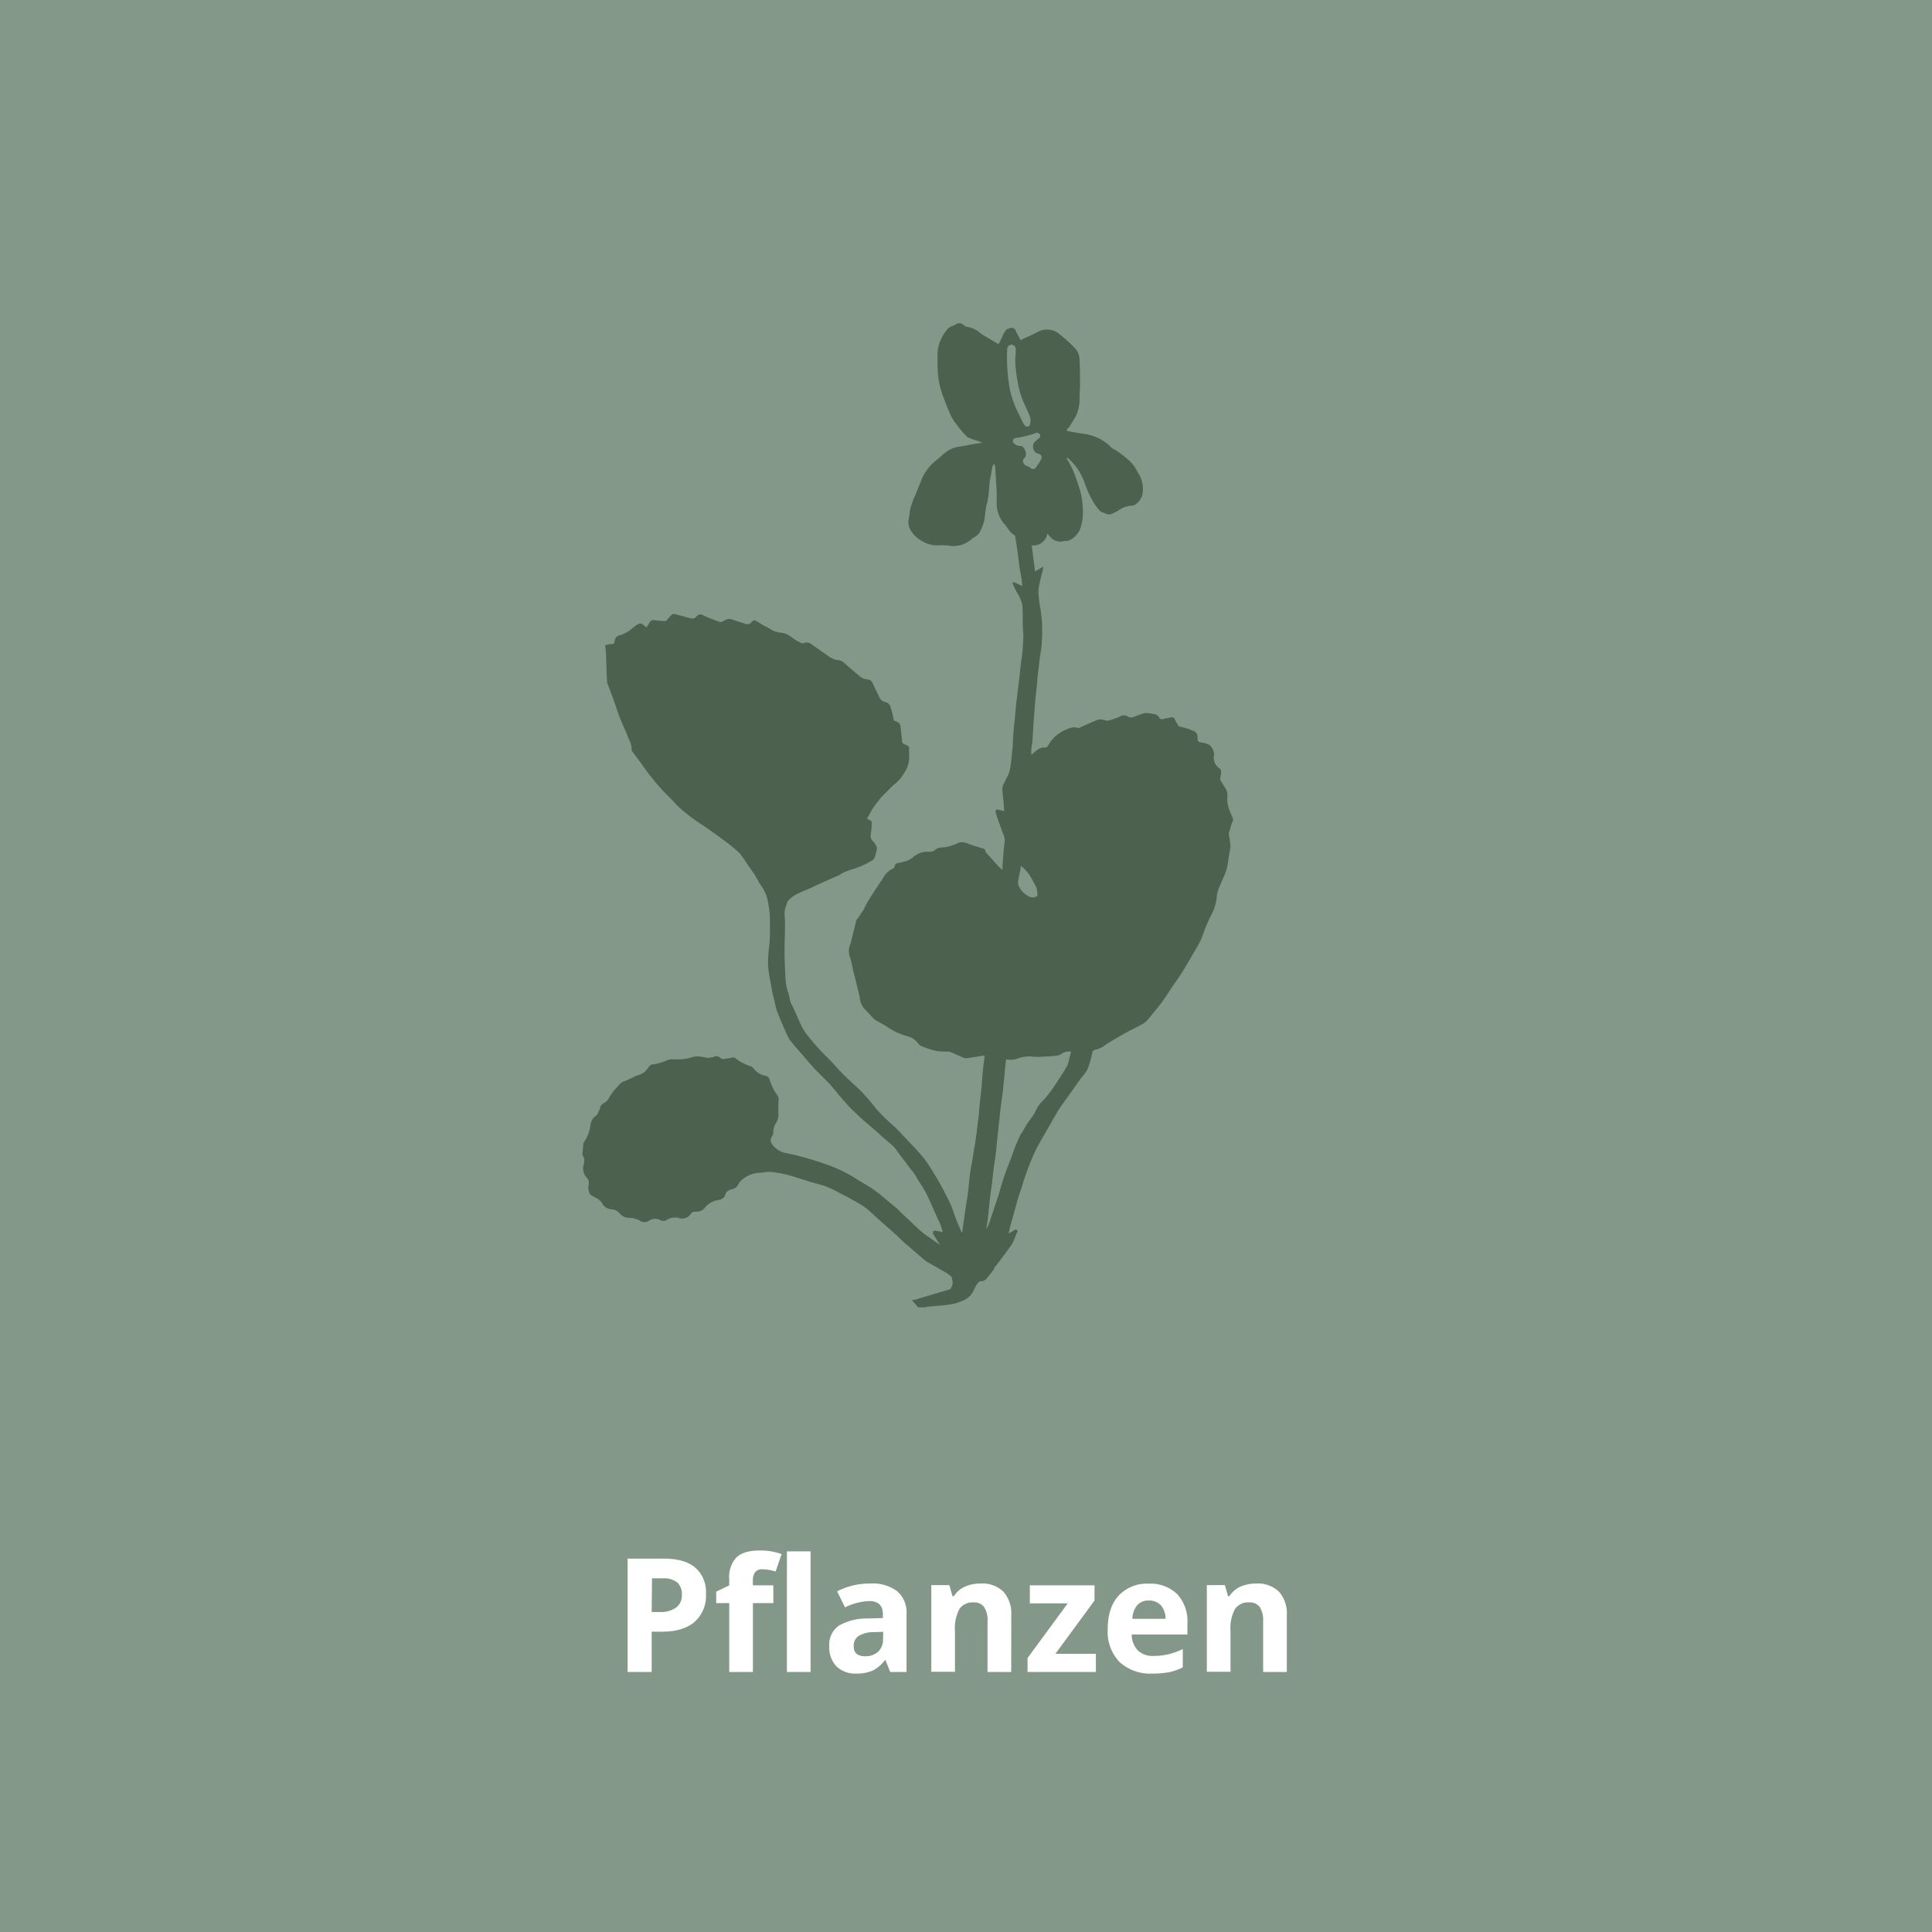 <svg xmlns="http://www.w3.org/2000/svg" viewBox="0 0 408 408"><defs><style>.cls-1{fill:#849889;}.cls-2{isolation:isolate;}.cls-3{fill:#fff;}.cls-4{fill:#4d614f;}</style></defs><title>Pflanzen</title><g id="Ebene_2" data-name="Ebene 2"><g id="Ebene_1-2" data-name="Ebene 1"><g id="Ebene_2-2" data-name="Ebene 2"><g id="Typo_pfade" data-name="Typo pfade"><rect class="cls-1" width="408" height="408"/><g class="cls-2"><path class="cls-3" d="M149.08,336.62a7.31,7.31,0,0,1-2.42,5.91c-1.61,1.36-3.9,2.05-6.87,2.05h-2.17v8.51h-5.08V329.15h7.65q4.35,0,6.62,1.88A6.84,6.84,0,0,1,149.08,336.62Zm-11.46,3.8h1.67a5.52,5.52,0,0,0,3.5-.93A3.21,3.21,0,0,0,144,336.8a3.33,3.33,0,0,0-1-2.64,4.61,4.61,0,0,0-3-.85h-2.31Z"/><path class="cls-3" d="M163.32,338.54H159v14.55h-5V338.54h-2.75v-2.41l2.75-1.34v-1.35a6,6,0,0,1,1.54-4.56q1.53-1.45,4.92-1.45a12.86,12.86,0,0,1,4.6.77l-1.27,3.67a9.58,9.58,0,0,0-2.79-.47,1.81,1.81,0,0,0-1.54.63,2.65,2.65,0,0,0-.47,1.61v1.15h4.32Zm7.86,14.55h-5V327.62h5Z"/><path class="cls-3" d="M188,353.09l-1-2.49h-.13a7.34,7.34,0,0,1-2.59,2.2,8.37,8.37,0,0,1-3.48.62,5.64,5.64,0,0,1-4.15-1.51,5.77,5.77,0,0,1-1.52-4.29,4.84,4.84,0,0,1,2-4.3,11.86,11.86,0,0,1,6.15-1.53l3.17-.09v-.81c0-1.85-1-2.78-2.84-2.78a12.86,12.86,0,0,0-5.16,1.33l-1.66-3.38a14.94,14.94,0,0,1,7-1.65,8.72,8.72,0,0,1,5.65,1.6,5.93,5.93,0,0,1,2,4.88v12.2Zm-1.48-8.48-1.93.06a6.25,6.25,0,0,0-3.24.79,2.46,2.46,0,0,0-1.06,2.19c0,1.41.8,2.12,2.42,2.12a3.84,3.84,0,0,0,2.77-1,3.49,3.49,0,0,0,1-2.65Z"/><path class="cls-3" d="M213.55,353.09h-5V342.4a5.12,5.12,0,0,0-.71-3,2.55,2.55,0,0,0-2.24-1,3.35,3.35,0,0,0-3,1.4,8.7,8.7,0,0,0-.93,4.64v8.61h-5v-18.3h3.81l.67,2.34h.28a5.23,5.23,0,0,1,2.3-2,7.89,7.89,0,0,1,3.33-.68,6.41,6.41,0,0,1,4.85,1.73,6.93,6.93,0,0,1,1.65,5Z"/><path class="cls-3" d="M231.43,353.09H217v-2.95l8.48-11.54h-8v-3.81h13.66V338l-8.26,11.25h8.55Z"/><path class="cls-3" d="M243.33,353.42a9.49,9.49,0,0,1-6.91-2.44,9.24,9.24,0,0,1-2.49-6.91q0-4.6,2.31-7.11a8.17,8.17,0,0,1,6.36-2.52,8.08,8.08,0,0,1,6,2.21,8.38,8.38,0,0,1,2.16,6.11v2.42H239a4.88,4.88,0,0,0,1.26,3.33,4.47,4.47,0,0,0,3.31,1.19,13.71,13.71,0,0,0,3.13-.34,15.93,15.93,0,0,0,3.08-1.1v3.86a12.07,12.07,0,0,1-2.8,1A18,18,0,0,1,243.33,353.42Zm-.7-15.42a3.17,3.17,0,0,0-2.49,1,4.67,4.67,0,0,0-1,2.86h7a4.21,4.21,0,0,0-1-2.86A3.26,3.26,0,0,0,242.63,338Z"/><path class="cls-3" d="M271.75,353.09h-5V342.4a5.13,5.13,0,0,0-.7-3,2.57,2.57,0,0,0-2.25-1,3.35,3.35,0,0,0-3,1.4,8.59,8.59,0,0,0-.94,4.64v8.61h-5v-18.3h3.81l.67,2.34h.28a5.29,5.29,0,0,1,2.3-2,7.89,7.89,0,0,1,3.33-.68,6.41,6.41,0,0,1,4.85,1.73,6.93,6.93,0,0,1,1.65,5Z"/></g><path class="cls-4" d="M123.2,241.4a8.45,8.45,0,0,0,1.5-3.8,2.65,2.65,0,0,1,1.2-2c.3-.2.4-.7.6-1a3.81,3.81,0,0,0,.3-1,2.83,2.83,0,0,1,.8-.7,2.56,2.56,0,0,0,1.1-1.2c.28-.45.58-.88.9-1.3s.9-1,1.3-1.5a2.3,2.3,0,0,1,.8-.5,21.8,21.8,0,0,0,2.2-1,6.84,6.84,0,0,1,1.3-.5,2.81,2.81,0,0,0,1.3-.9c.2-.3.4-.5.6-.8.3-.5.8-.4,1.3-.5a12.14,12.14,0,0,0,2.5-.8,3.24,3.24,0,0,1,.8-.2h1a9,9,0,0,0,3.6-.5,6,6,0,0,1,1.4-.1l1.8.3a4.86,4.86,0,0,0,1.2-.2,1.21,1.21,0,0,1,1.4.2c.5.4,1,.2,1.6.1a3.78,3.78,0,0,0,1-.2.87.87,0,0,1,.5.1,10.21,10.21,0,0,0,3.4,1.8,1.46,1.46,0,0,1,.6.5,4.06,4.06,0,0,0,2.5,1.5,1,1,0,0,1,.8.7,11.92,11.92,0,0,0,.8,2,6,6,0,0,0,.8,1.3,1.71,1.71,0,0,1,.3,1.4,28.05,28.05,0,0,0,0,2.9,4.13,4.13,0,0,1-.4,1.5,3.69,3.69,0,0,0-.7,2,1.75,1.75,0,0,1-.4,1.2,1.37,1.37,0,0,0,.2,1.5,4.54,4.54,0,0,0,2.9,1.8,62.35,62.35,0,0,1,8.5,2.4,29.32,29.32,0,0,1,6.4,3.1c1.1.7,2.2,1.3,3.3,2,.5.4,1.1.8,1.6,1.2l3.6,3c.7.7,1.4,1.4,2.2,2.1s1.2,1.2,1.9,1.8a16.19,16.19,0,0,0,2,1.7c.7.5,1.2.8,1.7,1.2l1.3.9-.6-1a9.65,9.65,0,0,1-.8-1.3.64.64,0,0,1,0-.6.74.74,0,0,1,.5-.1l1.5.3c-.2-.6-.3-1.1-.5-1.6-1-2.1-1.9-4.3-2.9-6.4-.5-1-1.2-2-1.8-3-.3-.5-.6-1-1-1.6-.6-.7-1.2-1.5-1.7-2.2-.7-.9-1.4-1.8-2-2.7a6.81,6.81,0,0,0-1.2-1.2c-.8-.7-1.7-1.4-2.5-2.2l-3.6-3.1-.1-.1c-.7-.7-1.5-1.4-2.2-2.1-1.3-1.4-2.5-2.8-3.7-4.3-.3-.3-.5-.6-.8-.9l-3-3c-1.2-1.3-2.3-2.7-3.5-4-.6-.7-1.2-1.4-1.8-2.2a12.45,12.45,0,0,1-1-2c-.6-1.3-1.1-2.5-1.6-3.8a6.52,6.52,0,0,1-.4-1.3c-.2-1-.5-2-.7-3s-.3-1.8-.5-2.7a25.35,25.35,0,0,1-.4-2.9,24.37,24.37,0,0,1,.1-2.7,9.74,9.74,0,0,1,.2-1.7c0-.7.1-1.5.1-2.2v-3a20.58,20.58,0,0,0-.7-5,9.47,9.47,0,0,0-1.4-2.6c-.5-.8-.9-1.7-1.4-2.4s-1.1-1.5-1.6-2.3a20.51,20.51,0,0,0-1.3-1.8c-.5-.5-1.1-1-1.7-1.5-1-.8-2.1-1.6-3.2-2.4s-2.4-1.7-3.6-2.5a33.56,33.56,0,0,1-4.7-3.7c-.9-1-1.9-2-2.9-3a51.31,51.31,0,0,1-4.7-5.9l-1.8-2.4a.76.76,0,0,1-.2-.4,4.62,4.62,0,0,0-.6-2.3c-.6-1.6-1.4-3.2-2-4.8s-1-3-1.6-4.5l-.9-2.4c0-.1-.1-.2-.1-.3,0-.7-.1-1.4-.1-2,0-1.2-.1-2.3-.1-3.5,0-.5-.1-1-.1-1.5v-.2c-.2-.6-.1-.7.6-.8.2,0,.4-.1.6-.1.5.1.7-.2.7-.7a1.26,1.26,0,0,1,1-1.1,7.19,7.19,0,0,0,2.7-1.5,7.18,7.18,0,0,1,1.1-.8.93.93,0,0,1,1.3.1c.2.2.4.3.6.5l.6-.9a1,1,0,0,1,1.28-.61h0c.7.1,1.3.1,2,.2a.52.52,0,0,0,.4-.2c.3-.3.6-.7.9-1a.82.82,0,0,1,.9-.3l3.3.9a1.23,1.23,0,0,0,1-.2l.3-.3a1,1,0,0,1,1.4-.1,33.22,33.22,0,0,0,3.3,1.3.64.64,0,0,0,.6,0l.6-.3a1.72,1.72,0,0,1,1.7-.1c.9.3,1.8.6,2.8.9a1,1,0,0,0,.9-.2c.8-.8.8-.7,1.8-.1a15.83,15.83,0,0,0,1.8,1c.4.2.8.5,1.2.7a5.74,5.74,0,0,0,1.4.4,4.22,4.22,0,0,1,2.4.9,12.25,12.25,0,0,0,2.1,1.3c.3.2.8-.1,1.1-.1a1.66,1.66,0,0,1,.7.1c1.2.8,2.4,1.7,3.6,2.5a4.11,4.11,0,0,0,1.1.7,4,4,0,0,0,1,.4,2.25,2.25,0,0,1,1.6.6c1.1,1,2.3,2,3.5,3a3.32,3.32,0,0,0,1.4.5,1.17,1.17,0,0,1,1.1.8c.5,1,1,2.1,1.5,3.1a1.57,1.57,0,0,0,1,.8l.3.1c.7.2.9.7,1.1,1.4a16,16,0,0,1,.5,2.1c0,.2.2.5.4.5s.1.1.2.1a1.17,1.17,0,0,1,.9,1.1c.1.9.2,1.8.3,2.8,0,.4.1.8.6.9.1.1.3.1.4.2a.66.66,0,0,1,.5.79h0v1.1a5.86,5.86,0,0,1-1,3.9,8.75,8.75,0,0,1-2.4,2.7l-2.4,2.4-1.2,1.5c-.2.3-.5.7-.7,1l-1.2,2.1.4.2c.6.3.7.5.6,1.1a14.78,14.78,0,0,1-.2,2.1,1.46,1.46,0,0,0,.5,1.4,5.79,5.79,0,0,1,.7,1,1.23,1.23,0,0,1,.1.6,14,14,0,0,1-.5,1.9,1.31,1.31,0,0,1-.3.4,17.48,17.48,0,0,1-4.4,2,17.14,17.14,0,0,0-2.1.8c-.2.1-.4.3-.6.4l-3.2,1.4-3.2,1.5a21.74,21.74,0,0,0-2.7,1.2,6.29,6.29,0,0,0-1.8,1.4c-.2.2-.2.7-.4,1.1-.5,1.1-.2,2.3-.2,3.4v.6c0,1.8-.1,3.6-.1,5.3,0,2,.1,3.9.2,5.9a10.92,10.92,0,0,0,.6,3.1c.2.7.3,1.4.5,2a3,3,0,0,0,.4.8c.5,1.2,1.1,2.4,1.6,3.6a11.9,11.9,0,0,0,1.9,3c.8,1,1.6,1.9,2.5,2.9l1.5,1.5c1.1,1.1,2.1,2.3,3.2,3.4,1.3,1.3,2.7,2.5,4,3.8,1,1.1,2,2.2,2.9,3.4a36.37,36.37,0,0,0,3.4,3.4,25,25,0,0,1,2.3,2.3l.3.3c1.4,1.5,2.9,3,4.2,4.6.6.8,1.1,1.6,1.6,2.4a63.28,63.28,0,0,1,3.7,6.7c.7,1.3,1,2.8,1.6,4.1.3.8.7,1.6,1,2.4h.1c.2-1.4.4-2.8.6-4.1.2-1.6.5-3.2.7-4.8l.3-3c.1-.9.3-2,.5-3,.1-.6.2-1.3.3-1.9.1-.8.3-1.6.4-2.4s.2-1.4.3-2.1c.1-1.1.3-2.3.4-3.4.1-.7.1-1.4.2-2.2.1-1.3.3-2.5.4-3.8.1-.8.1-1.7.2-2.6.1-1.1.2-2.2.4-3.3v-.8l-1.7.3-2.1.3a1.23,1.23,0,0,1-.6-.1l-2.7-1.2c-.1,0-.2-.1-.3-.1a20.9,20.9,0,0,1-2.5-.1,14,14,0,0,1-1.9-.5c-.6-.2-1.1-.4-1.6-.6-.1-.1-.3-.2-.4-.3a4.44,4.44,0,0,0-2.6-1.8,14.41,14.41,0,0,1-3.8-1.7c-.8-.6-1.7-1-2.5-1.5a1.84,1.84,0,0,1-.7-.5c-.6-.6-1.1-1.2-1.7-1.8a4,4,0,0,1-1.2-2.5c-.2-1.1-.5-2.2-.8-3.4-.2-.9-.5-1.9-.7-2.8a17.84,17.84,0,0,0-.6-2.5,3.6,3.6,0,0,1,.1-2.7c.3-1,.5-2.1.8-3.1.1-.6.3-1.2.4-1.8a2.17,2.17,0,0,1,.4-.6c.4-.5.7-1.1,1.1-1.6.4-.8.8-1.6,1.3-2.4,1-1.6,2-3.1,3-4.6a4.14,4.14,0,0,1,1.9-1.8c.4-.1.4-.4.5-.7a.64.64,0,0,1,.5-.5,16.87,16.87,0,0,0,2.1-.5,6,6,0,0,0,1.3-.8,4.43,4.43,0,0,1,3.3-1.1,1.85,1.85,0,0,0,1.3-.4,2.06,2.06,0,0,1,1.3-.5,8.7,8.7,0,0,0,3.6-1,3.1,3.1,0,0,1,2.1.2c1,.4,2.1.7,3.1,1,.3.1.5.2.5.5a.76.76,0,0,0,.2.4l2.5,2.8a4,4,0,0,0,1,.8,4,4,0,0,0-.1-.5c0-.4.1-.9.1-1.3.1-1.4.2-2.8.4-4.2a3.36,3.36,0,0,0-.4-1.7c-.4-1.2-.9-2.5-1.3-3.7a5.6,5.6,0,0,1-.2-.7c-.1-.5.1-.7.5-.6s.8.2,1.3.3c-.1-.9-.1-1.7-.2-2.5a19.42,19.42,0,0,1-.2-2.4c0-.2.1-.3.1-.5l1.2-2.4a8.74,8.74,0,0,0,.4-1.5c.2-1.2.3-2.5.4-3.7a5.66,5.66,0,0,0,.1-1.3c.1-1.6.2-3.3.4-4.9l.3-3.3c.2-1.6.4-3.3.6-4.9s.3-2.9.5-4.4a33.89,33.89,0,0,0,.4-4.5c.1-1-.1-2-.1-3.1v-1c0-1.1,0-2.1-.1-3.2a8.78,8.78,0,0,0-.9-2.2,15.06,15.06,0,0,1-1.1-2.2c-.1-.1,0-.2,0-.3h.3c.5.2,1.1.5,1.7.8a16.07,16.07,0,0,0-.3-2.4c-.2-1.1-.4-2.3-.5-3.4-.2-1.5-.4-3.1-.7-4.7,0-.1-.1-.2-.2-.3-.9-.5-1.3-1.4-1.9-2.1a6.86,6.86,0,0,1-1.8-4.2v-2.9c-.1-1.6-.2-3.3-.3-4.9a4.22,4.22,0,0,0-.2-1,1.31,1.31,0,0,1-.3.4,15.06,15.06,0,0,0-.4,2c-.5,2-.3,4.2-.9,6.2-.3,1.1-.3,2.2-.5,3.3a9.67,9.67,0,0,1-1.1,2.8,3.28,3.28,0,0,1-1.3,1,6.45,6.45,0,0,1-2.2,1.4,6,6,0,0,1-2.6.3,11.31,11.31,0,0,0-2.6-.1,6.34,6.34,0,0,1-3.8-1.2,5.75,5.75,0,0,1-1.9-1.9,3.39,3.39,0,0,1-.5-2.4c.2-.8.2-1.6.4-2.4a18.08,18.08,0,0,1,1-2.7c.5-1.2,1-2.5,1.5-3.7a10.41,10.41,0,0,1,3.1-3.8c.6-.5,1.2-1.1,1.9-1.6a5.64,5.64,0,0,1,2.5-1.1c1.3-.2,2.6-.5,3.9-.7l1.3-.2c-1-.4-1.9-.6-2.8-1a1.56,1.56,0,0,1-.8-.6,22.92,22.92,0,0,1-2-2.4,8.3,8.3,0,0,1-1.2-2c-.6-1.3-1.1-2.7-1.6-4a17.35,17.35,0,0,1-1-4.5c-.1-1.5-.1-2.9-.1-4.4a8.45,8.45,0,0,1,1.9-4.8c.5-.8,1.3-.9,2-1.3l.3-.2h.8l1,.7a5.84,5.84,0,0,1,2.6,1,7.18,7.18,0,0,0,1.1.8l3,1.8c.1,0,.1,0,.2.1a20.18,20.18,0,0,0,1-2.1,4.86,4.86,0,0,1,.6-.9c.1-.2.4-.2.6-.3a1,1,0,0,1,1.3.2c0,.1.1.1.1.2a21,21,0,0,0,1.1,2.1,1.64,1.64,0,0,1,.7-.4c1-.5,2-.9,2.9-1.4a4.09,4.09,0,0,1,4.7.6,35.64,35.64,0,0,1,2.9,2.6,3.64,3.64,0,0,1,1.2,2.8c.1,1.6.1,3.3.1,5,0,1-.1,2.1-.1,3.1a8,8,0,0,1-.8,3.7c-.4.8-.9,1.5-1.3,2.2-.2.3-.7.5-.6.9,1.4.3,2.7.5,4,.7a10.12,10.12,0,0,1,5,2.4,2.68,2.68,0,0,0,1.2.9,22.51,22.51,0,0,1,3.1,2.4,7.94,7.94,0,0,1,1.7,2.4,6,6,0,0,1,.9,4.9c-.3,1-1.3,2.1-2.2,2.1a5.18,5.18,0,0,0-2.6.9,10.79,10.79,0,0,1-1.5.8,1.71,1.71,0,0,1-1.4,0c-.3-.2-.6-.2-.9-.4s-.3-.1-.4-.3a11.83,11.83,0,0,1-1.6-2.3,24.74,24.74,0,0,1-1.6-3.7,12.36,12.36,0,0,0-3.4-5,.37.37,0,0,0-.3-.1.72.72,0,0,0,.2.5,21,21,0,0,1,1.1,2.1c.5,1.2.9,2.4,1.3,3.6a16.65,16.65,0,0,1,.8,5,10.34,10.34,0,0,1-.6,3.9,4.68,4.68,0,0,1-2.4,2.4c-.3.1-.7,0-1,.1a2.86,2.86,0,0,1-2.9-.9c-.2-.2-.3-.4-.6-.7a3,3,0,0,1-3.3,2.5l.7,5.5,1.7-1v.5c-.1.5-.3,1-.4,1.6a16.33,16.33,0,0,0-.6,3.1,25.73,25.73,0,0,0,.5,4c.1,1.1.3,2.2.3,3.3,0,1.3,0,2.6-.1,3.9a16.38,16.38,0,0,1-.3,2.2c-.2,1.3-.3,2.7-.5,4-.1.8-.1,1.5-.2,2.3-.1,1.3-.3,2.6-.4,3.9-.1.9-.1,1.8-.2,2.6-.1,1.5-.2,3-.3,4.6a10.9,10.9,0,0,1-.2,1.8,12,12,0,0,0-.1,1.9c1-.7,1.7-1.7,3-1.5a.84.84,0,0,0,.5-.3,7.25,7.25,0,0,1,2.1-2.5,9.2,9.2,0,0,1,2.8-1.4,2.85,2.85,0,0,1,1.3,0,.45.45,0,0,0,.5,0c1.3-.6,2.6-1.2,3.9-1.7a1.1,1.1,0,0,1,.8,0c.5,0,1,.3,1.4.2a20.86,20.86,0,0,0,2.3-.8,1.65,1.65,0,0,1,1.9,0,1.4,1.4,0,0,0,.9.1c.6-.2,1.3-.5,1.9-.7a3.09,3.09,0,0,1,.9-.2,9.59,9.59,0,0,1,1.6.2,1.53,1.53,0,0,1,1.2.7.67.67,0,0,0,.7.4c.4-.1.9-.2,1.4-.3.9-.2,1-.2,1.4.7a9.12,9.12,0,0,0,.6,1,.52.52,0,0,0,.4.2,13.25,13.25,0,0,1,2.8.9,1.21,1.21,0,0,1,.8,1.2c0,.3,0,.8.2,1s.7.2,1,.3a3,3,0,0,1,1.4.5,2.73,2.73,0,0,1,.9,2.1,2.62,2.62,0,0,0,1.2,2.8l.1.1a1.42,1.42,0,0,1,.2.6,5.68,5.68,0,0,1-.2,1.3,1.23,1.23,0,0,0,.1.6c.3.5.7,1,1,1.6a2.82,2.82,0,0,1,.4,2,6.56,6.56,0,0,0,.1,1.4,9.89,9.89,0,0,0,.5,1.6c.2.5.4.9.6,1.4v.6l-.2.2c-.2.6-.3,1.1-.5,1.7a5.6,5.6,0,0,0-.2.7,14.75,14.75,0,0,1,.3,2.1,2.05,2.05,0,0,1,0,1.1c-.1.8-.3,1.6-.4,2.4a15,15,0,0,1-.4,2.1c-.4,1.2-1,2.3-1.4,3.4a6.7,6.7,0,0,0-.6,2,10.64,10.64,0,0,1-.9,3.5,35.91,35.91,0,0,0-1.8,4,16,16,0,0,1-1.6,3.5c-.9,1.6-1.8,3.1-2.7,4.6-.6,1-1.3,2-2,3s-1.2,1.8-1.8,2.7a23.94,23.94,0,0,1-1.7,2.3c-.6.7-1.2,1.5-1.8,2.2a5.73,5.73,0,0,1-1.1,1.1c-1.2.7-2.5,1.3-3.8,2s-2.4,1.4-3.6,2.1c-.5.3-1,.7-1.5,1a5.7,5.7,0,0,1-1.4.5.72.72,0,0,0-.6.6,19.56,19.56,0,0,1-.7,2.6,5.33,5.33,0,0,1-1.2,2.2c-1.2,1.5-2.3,3.2-3.4,4.7-.7,1-1.4,1.9-2,2.9-.8,1.3-1.5,2.6-2.3,4s-1.6,2.7-2.3,4.1c-.6,1.2-1.1,2.5-1.6,3.7-.5,1.4-1,2.8-1.4,4.2-.4,1.2-.8,2.3-1.1,3.5-.4,1.4-.8,2.9-1.2,4.3-.2.6-.3,1.3-.5,2l.6-.3a4.38,4.38,0,0,1,.7-.4.35.35,0,0,1,.5.5c-.1.2-.2.5-.3.7a13.15,13.15,0,0,1-.8,1.8c-.9,1.3-1.8,2.5-2.7,3.7-.3.3-.5.7-.8,1s-.2.5-.3.6l-1.1,1.4c-.4.5-.8,1.1-1.6,1.1a.86.86,0,0,0-.7.4,6.68,6.68,0,0,0-.8,1.4,4.18,4.18,0,0,1-2.4,2.3,9.35,9.35,0,0,1-2.7.8c-1.3.2-2.7.3-4,.4a4.86,4.86,0,0,0-1.2.2h-1.5l-1.3-1.5a7.35,7.35,0,0,0,1.6-.4l6.4-1.9a.22.22,0,0,0,.2-.2,2.17,2.17,0,0,0,.3-1.9.89.89,0,0,0-.3-.7,6.68,6.68,0,0,0-.8-.6l-3.5-2a9.12,9.12,0,0,1-1-.6c-1.6-1.3-3.1-2.7-4.7-4-.7-.7-1.4-1.4-2.2-2.1-1.6-1.4-3.2-2.8-4.7-4.2a11.65,11.65,0,0,0-2.1-1.6c-1.5-.9-3-1.7-4.6-2.5a16.71,16.71,0,0,0-3.9-1.7c-3-.7-5.9-2-9-2.5a11,11,0,0,0-1.9-.2c-.7,0-1.5.2-2.2.2a6,6,0,0,0-3.4,1.4,3.1,3.1,0,0,0-.9,1.1,1.66,1.66,0,0,1-1.1.9c-.7.2-1.4.4-1.6,1.2s-1,1.1-1.8,1.2a4.46,4.46,0,0,0-2.4,1.4,2.27,2.27,0,0,1-2.1,1,1.16,1.16,0,0,0-1.1.6,2.1,2.1,0,0,1-2.2.8,3.34,3.34,0,0,0-2.9.4,1.28,1.28,0,0,1-1.2,0,2.3,2.3,0,0,0-2.4.1,1.68,1.68,0,0,1-1.8.1,4.53,4.53,0,0,0-2.5-.7,2.53,2.53,0,0,1-1.8-.8,2.54,2.54,0,0,0-1.8-1,2.4,2.4,0,0,1-2-1.2,2.39,2.39,0,0,0-.8-.9c-.5-.3-.9-.5-1.4-.8a1.31,1.31,0,0,1-.4-.3,3.2,3.2,0,0,1-.3-1.9,1.56,1.56,0,0,0-.4-1.6,2.84,2.84,0,0,1-.6-2.8,2.33,2.33,0,0,0-.3-2Zm89.3-17.7c-.2,1.2-.3,2.4-.4,3.6l-.3,3c-.2,1.5-.4,3-.6,4.6-.1,1.3-.3,2.6-.4,3.8-.2,1.6-.3,3.2-.5,4.9-.1.5-.1.9-.2,1.4l-.3,2.1-.3,2.7c-.1.9-.3,2-.4,2.9s-.2,2-.3,2.9c-.1,1.3-.3,2.5-.5,3.9.1-.2.2-.3.3-.5.4-.9.7-1.9,1-2.8l1.2-3.6c.3-.9.5-1.8.8-2.7.4-1.3.8-2.5,1.3-3.7.3-.9.7-1.8,1-2.7s.6-1.6.9-2.3.5-1.1.7-1.6a10.76,10.76,0,0,0,.9-1.4c.7-1.4,1.9-2.5,2.5-4a6.29,6.29,0,0,1,1.4-1.8c.6-.7,1.2-1.4,1.7-2.1.8-1.1,1.5-2.2,2.2-3.3.4-.6.8-1.3,1.2-2a12.65,12.65,0,0,0,.5-1.8c.1-.4.2-.8.3-1.1a2.75,2.75,0,0,0-1.8.3,3.13,3.13,0,0,1-1,.5c-1.3.2-2.6.2-3.9.3a10.87,10.87,0,0,1-1.8-.1,8,8,0,0,0-2.7.4,4.19,4.19,0,0,1-2.5.2Zm1.9-148h0a14.81,14.81,0,0,0,.1-2,.9.9,0,0,0-1.8,0,38.64,38.64,0,0,0,.4,7.6,19.35,19.35,0,0,0,.9,3.5,18.36,18.36,0,0,0,1.3,2.9,12.45,12.45,0,0,0,1,2,.81.81,0,0,0,.6.4.56.56,0,0,0,.6-.4,3.31,3.31,0,0,0,.1-1.4c-.3-.9-.7-1.7-1.1-2.6a18.24,18.24,0,0,1-1.6-5.2A24.22,24.22,0,0,1,214.4,75.7ZM216,97.2a1.31,1.31,0,0,0,.8,1.2,3,3,0,0,1,.8.4.76.76,0,0,0,1,.1l.2-.2c.3-.5.7-1,1-1.6a.83.83,0,0,0-.15-1.16l-.05,0a.37.37,0,0,0-.3-.1,1.55,1.55,0,0,1-1.1-1.9h0c0-.2.1-.3.2-.5a6.86,6.86,0,0,1,.9-.8.66.66,0,0,0,.31-.88v0a.7.7,0,0,0-.9-.3h0a19.69,19.69,0,0,1-4,1c-.6.1-.8.3-.8.7s.4.7.9.9,1,0,1.3.4c.1.2.2.3.3.5a1.8,1.8,0,0,1,.1,1.6A2.88,2.88,0,0,0,216,97.2Zm3.1,92a8.87,8.87,0,0,0-.2-1.7c-.3-.6-.6-1.2-.9-1.7a8.91,8.91,0,0,0-2.1-2.7l-.3-.2c-.1.8-.3,1.5-.4,2.2a4.57,4.57,0,0,0-.2,1.6,4.31,4.31,0,0,0,1,1.7c.9.7,1.7,1.6,3.1.8Z"/></g></g></g></g></svg>